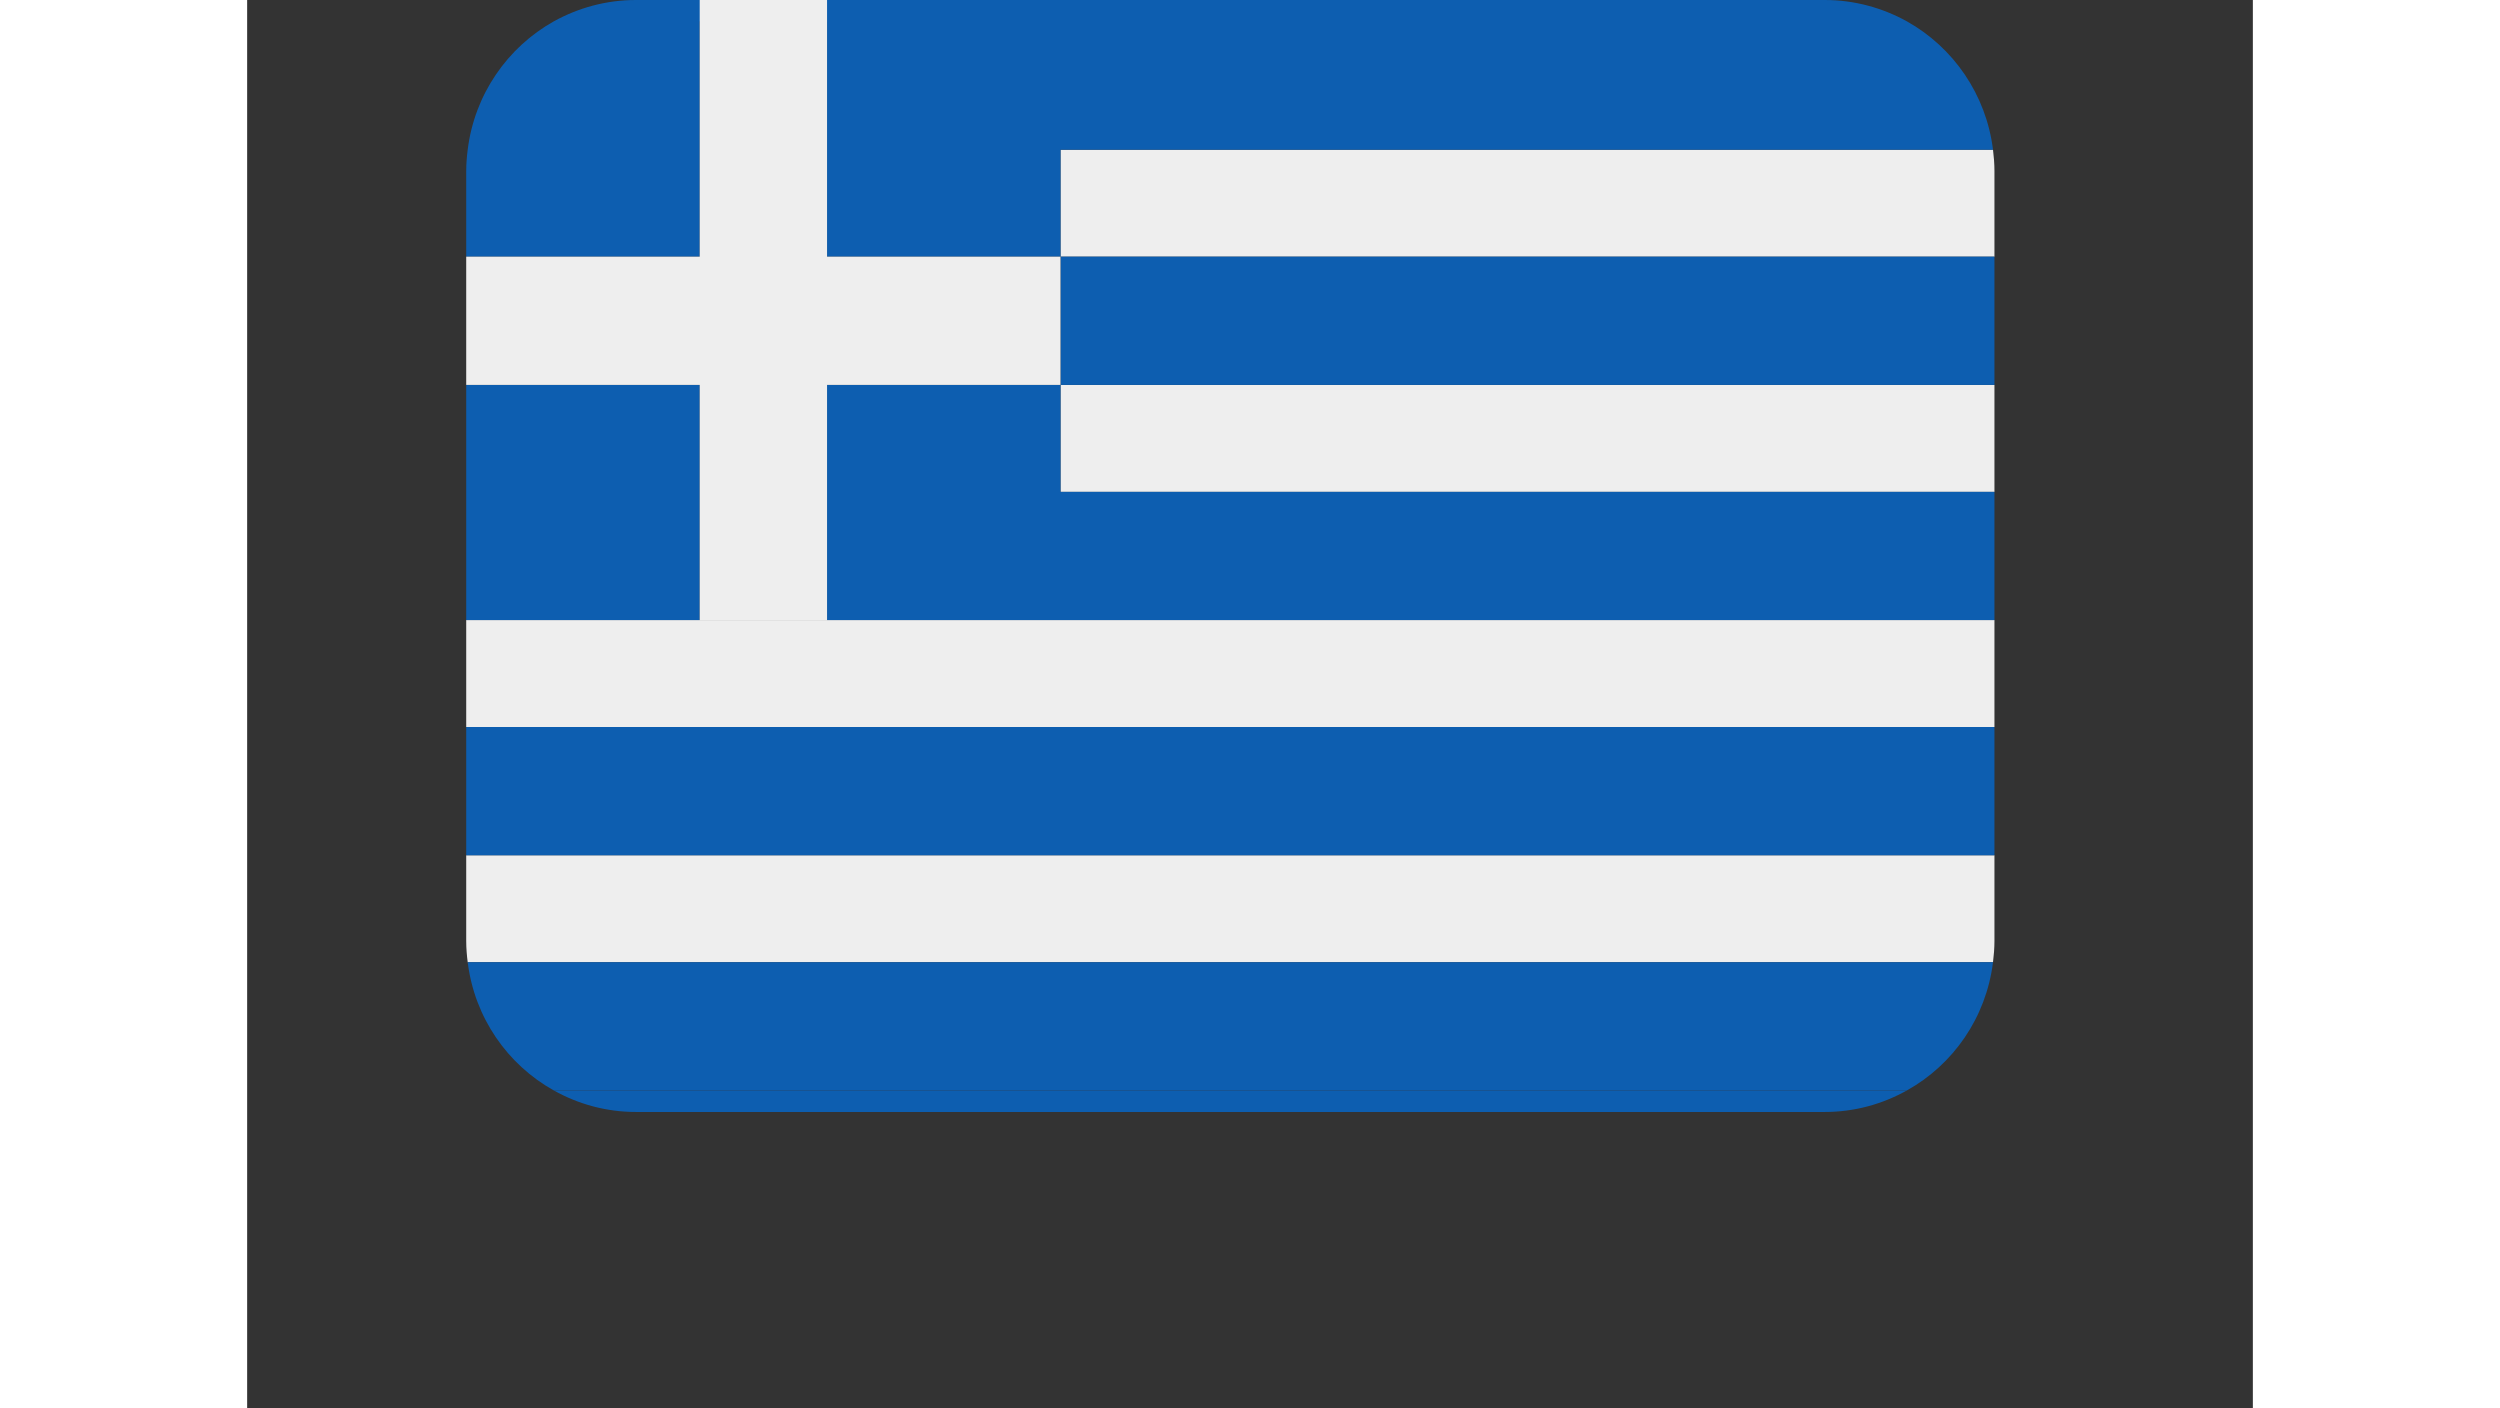 <?xml version="1.0" encoding="UTF-8"?>
<svg xmlns="http://www.w3.org/2000/svg" xmlns:xlink="http://www.w3.org/1999/xlink" width="71" zoomAndPan="magnify" viewBox="0 0 54 37.92" height="40" preserveAspectRatio="xMidYMid meet" version="1.0">
  <rect x="0" y="0" width="54" height="37.92" fill="#333333" stroke="none"/>
  <defs>
    <clipPath id="93a70c1da6">
      <path d="M 8 29 L 45 29 L 45 29.938 L 8 29.938 Z M 8 29 " clip-rule="nonzero"></path>
    </clipPath>
    <clipPath id="eedeb1b837">
      <path d="M 5.891 4 L 47.051 4 L 47.051 26 L 5.891 26 Z M 5.891 4 " clip-rule="nonzero"></path>
    </clipPath>
    <clipPath id="78280eb36d">
      <path d="M 5.891 0 L 47.051 0 L 47.051 29.938 L 5.891 29.938 Z M 5.891 0 " clip-rule="nonzero"></path>
    </clipPath>
    <clipPath id="4a3d67def5">
      <path d="M 5.891 0 L 22 0 L 22 17 L 5.891 17 Z M 5.891 0 " clip-rule="nonzero"></path>
    </clipPath>
  </defs>
  <g clip-path="url(#93a70c1da6)">
    <path fill="#0d5eb0" d="M 10.469 29.938 L 42.473 29.938 C 43.273 29.938 44.027 29.727 44.684 29.359 L 8.258 29.359 C 8.914 29.727 9.668 29.938 10.469 29.938 Z M 10.469 29.938 " fill-opacity="1" fill-rule="nonzero"></path>
  </g>
  <g clip-path="url(#eedeb1b837)">
    <path fill="#eeeeee" d="M 15.613 16.695 L 5.898 16.695 L 5.898 19.574 L 47.043 19.574 L 47.043 16.695 Z M 5.898 25.332 C 5.898 25.527 5.914 25.719 5.938 25.906 L 47.004 25.906 C 47.027 25.719 47.043 25.527 47.043 25.332 L 47.043 23.027 L 5.898 23.027 Z M 21.898 10.363 L 47.043 10.363 L 47.043 13.242 L 21.898 13.242 Z M 21.898 4.031 L 21.898 6.91 L 47.043 6.91 L 47.043 4.605 C 47.043 4.41 47.027 4.219 47.004 4.031 Z M 21.898 4.031 " fill-opacity="1" fill-rule="nonzero"></path>
  </g>
  <g clip-path="url(#78280eb36d)">
    <path fill="#0d5eb0" d="M 21.898 6.91 L 47.043 6.91 L 47.043 10.363 L 21.898 10.363 Z M 5.898 19.574 L 47.043 19.574 L 47.043 23.027 L 5.898 23.027 Z M 8.258 29.359 L 44.684 29.359 C 45.934 28.664 46.82 27.395 47.004 25.906 L 5.938 25.906 C 6.121 27.395 7.008 28.664 8.258 29.359 Z M 5.898 10.363 L 12.184 10.363 L 12.184 16.695 L 5.898 16.695 Z M 21.898 13.242 L 21.898 10.363 L 15.613 10.363 L 15.613 16.695 L 47.043 16.695 L 47.043 13.242 Z M 44.684 0.574 C 44.027 0.211 43.273 0 42.473 0 L 10.469 0 C 9.668 0 8.914 0.211 8.258 0.574 C 7.008 1.273 6.121 2.543 5.938 4.031 C 5.914 4.219 5.898 4.41 5.898 4.605 L 5.898 6.91 L 12.184 6.91 L 12.184 0.574 L 15.613 0.574 L 15.613 6.91 L 21.898 6.91 L 21.898 4.031 L 47.004 4.031 C 46.82 2.543 45.934 1.273 44.684 0.574 Z M 44.684 0.574 " fill-opacity="1" fill-rule="nonzero"></path>
  </g>
  <g clip-path="url(#4a3d67def5)">
    <path fill="#eeeeee" d="M 15.613 6.91 L 15.613 0 L 12.184 0 L 12.184 6.91 L 5.898 6.91 L 5.898 10.363 L 12.184 10.363 L 12.184 16.695 L 15.613 16.695 L 15.613 10.363 L 21.898 10.363 L 21.898 6.91 Z M 15.613 6.91 " fill-opacity="1" fill-rule="nonzero"></path>
  </g>
</svg>
